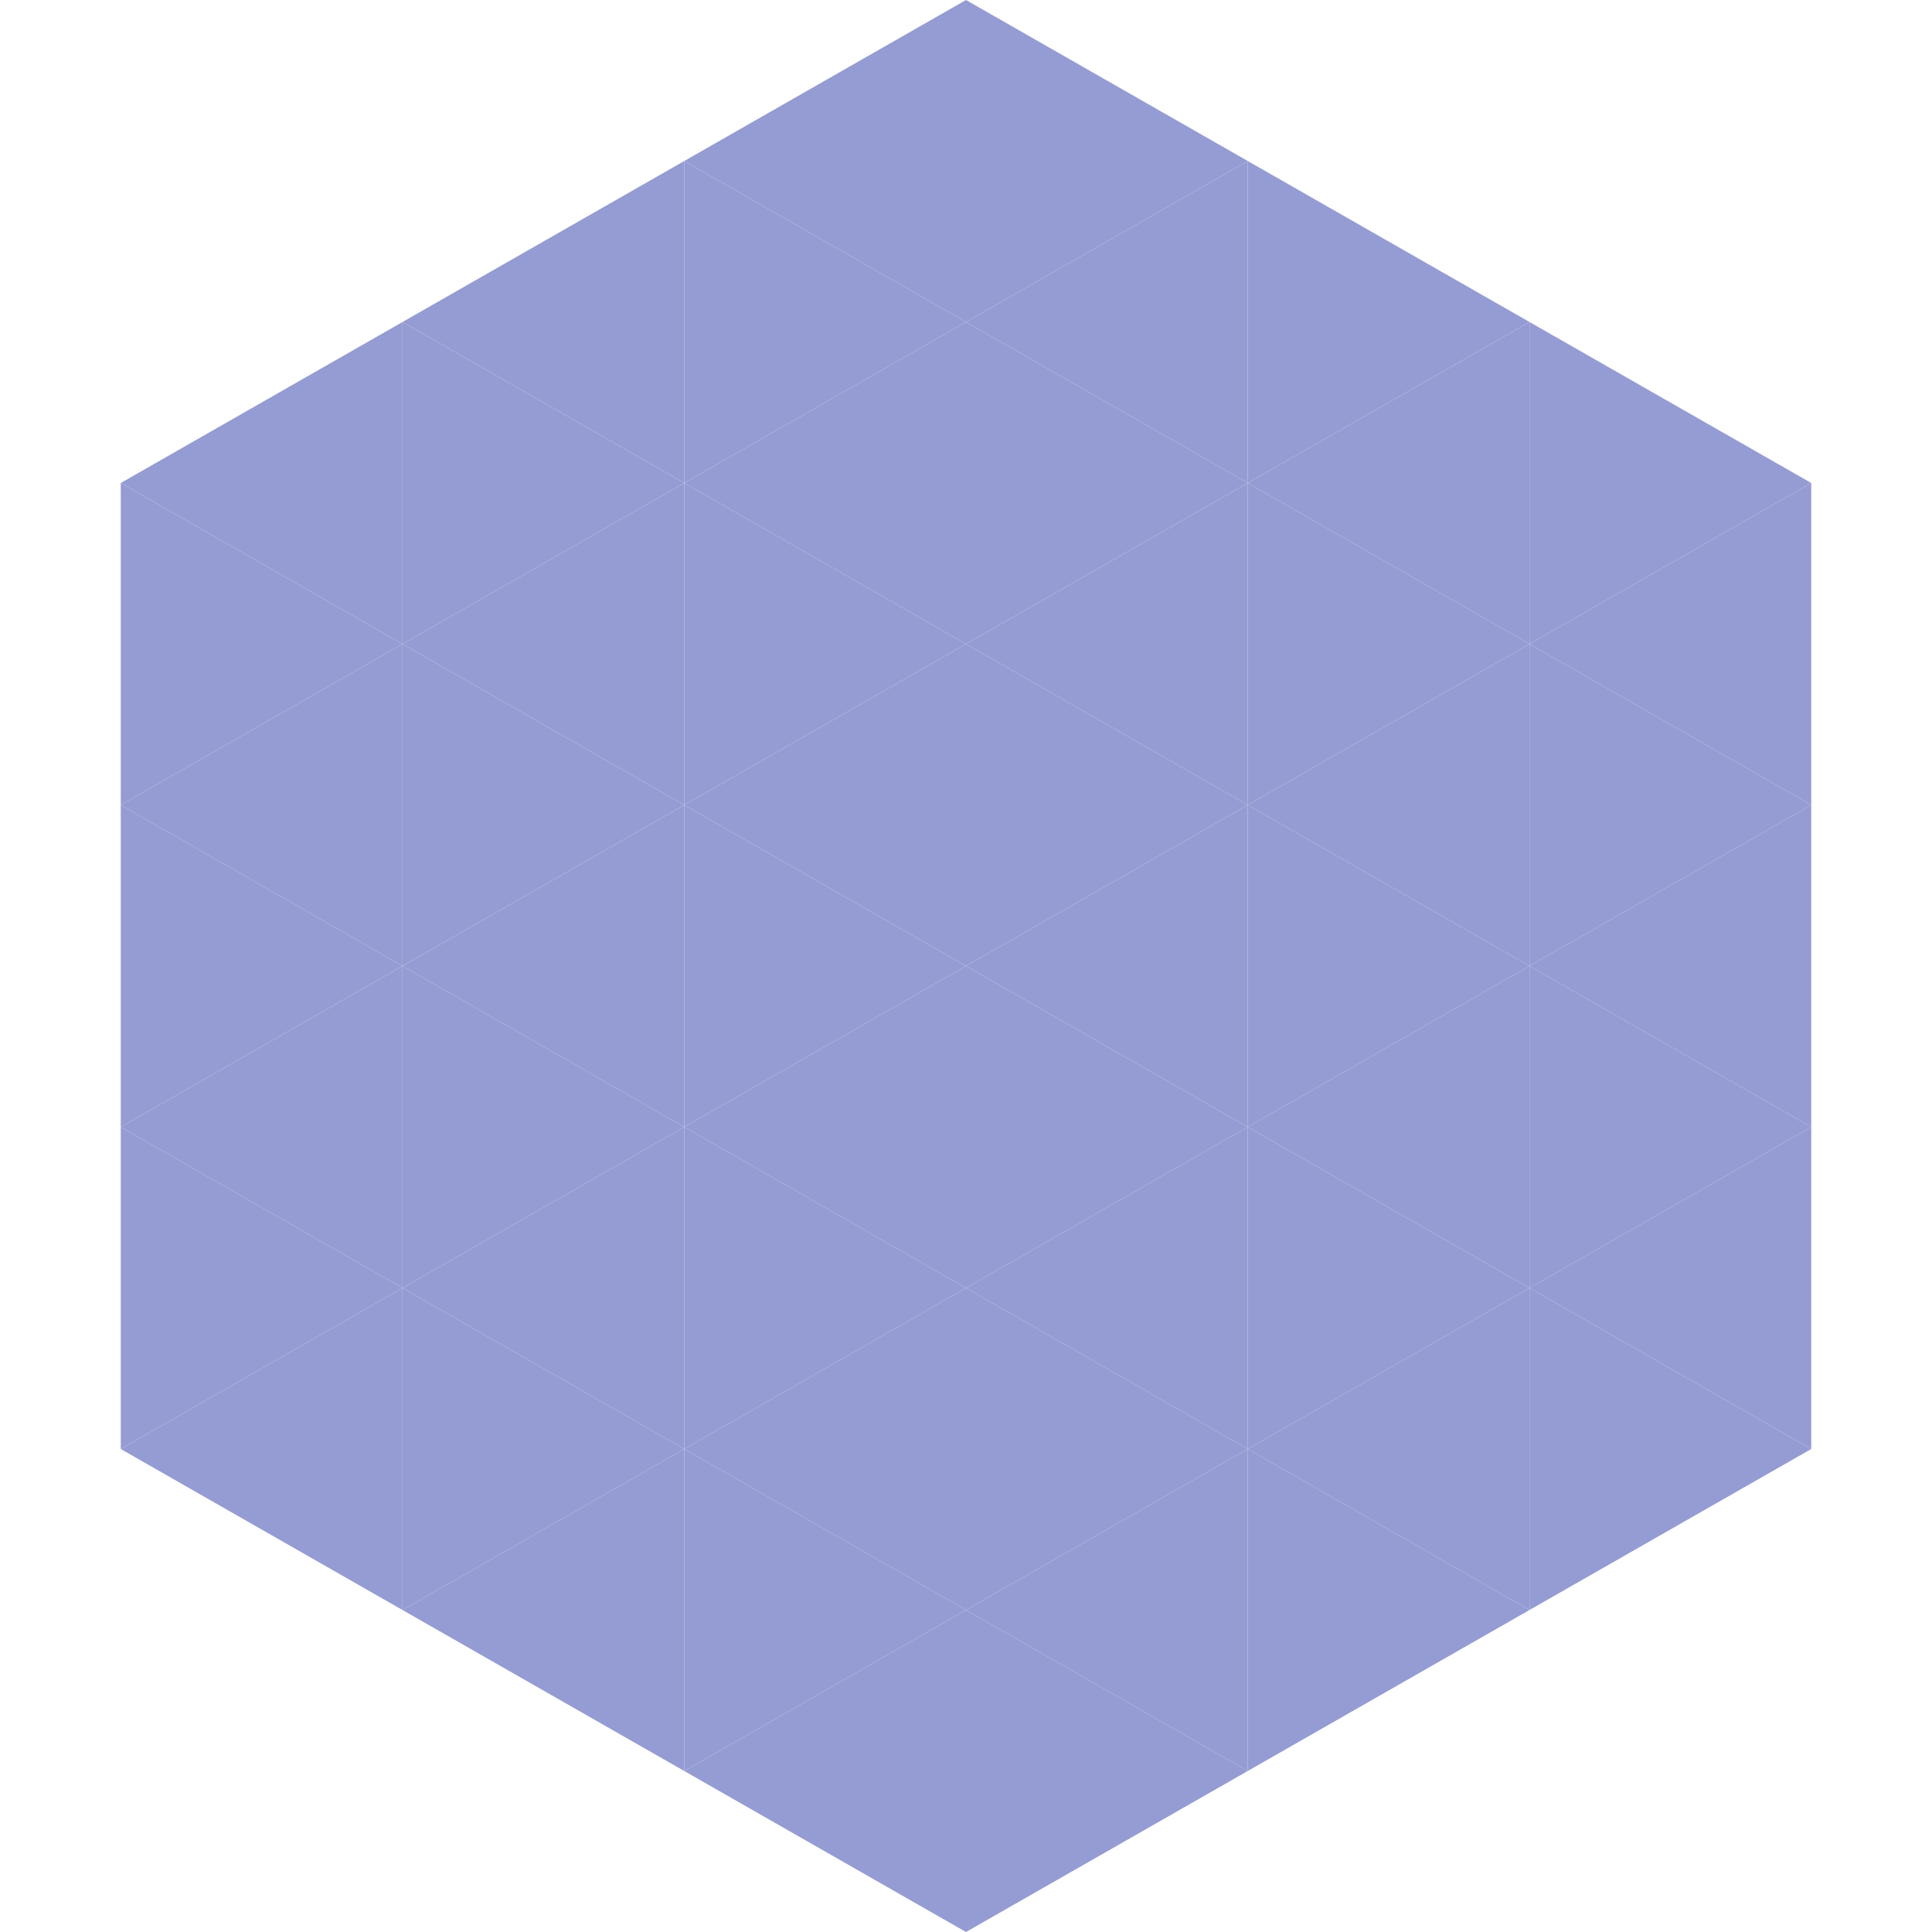 <?xml version="1.0"?>
<!-- Generated by SVGo -->
<svg width="240" height="240"
     xmlns="http://www.w3.org/2000/svg"
     xmlns:xlink="http://www.w3.org/1999/xlink">
<polygon points="50,40 15,60 50,80" style="fill:rgb(149,156,211)" />
<polygon points="190,40 225,60 190,80" style="fill:rgb(149,156,211)" />
<polygon points="15,60 50,80 15,100" style="fill:rgb(149,156,211)" />
<polygon points="225,60 190,80 225,100" style="fill:rgb(149,156,211)" />
<polygon points="50,80 15,100 50,120" style="fill:rgb(149,156,211)" />
<polygon points="190,80 225,100 190,120" style="fill:rgb(149,156,211)" />
<polygon points="15,100 50,120 15,140" style="fill:rgb(149,156,211)" />
<polygon points="225,100 190,120 225,140" style="fill:rgb(149,156,211)" />
<polygon points="50,120 15,140 50,160" style="fill:rgb(149,156,211)" />
<polygon points="190,120 225,140 190,160" style="fill:rgb(149,156,211)" />
<polygon points="15,140 50,160 15,180" style="fill:rgb(149,156,211)" />
<polygon points="225,140 190,160 225,180" style="fill:rgb(149,156,211)" />
<polygon points="50,160 15,180 50,200" style="fill:rgb(149,156,211)" />
<polygon points="190,160 225,180 190,200" style="fill:rgb(149,156,211)" />
<polygon points="15,180 50,200 15,220" style="fill:rgb(255,255,255); fill-opacity:0" />
<polygon points="225,180 190,200 225,220" style="fill:rgb(255,255,255); fill-opacity:0" />
<polygon points="50,0 85,20 50,40" style="fill:rgb(255,255,255); fill-opacity:0" />
<polygon points="190,0 155,20 190,40" style="fill:rgb(255,255,255); fill-opacity:0" />
<polygon points="85,20 50,40 85,60" style="fill:rgb(149,156,211)" />
<polygon points="155,20 190,40 155,60" style="fill:rgb(149,156,211)" />
<polygon points="50,40 85,60 50,80" style="fill:rgb(149,156,211)" />
<polygon points="190,40 155,60 190,80" style="fill:rgb(149,156,211)" />
<polygon points="85,60 50,80 85,100" style="fill:rgb(149,156,211)" />
<polygon points="155,60 190,80 155,100" style="fill:rgb(149,156,211)" />
<polygon points="50,80 85,100 50,120" style="fill:rgb(149,156,211)" />
<polygon points="190,80 155,100 190,120" style="fill:rgb(149,156,211)" />
<polygon points="85,100 50,120 85,140" style="fill:rgb(149,156,211)" />
<polygon points="155,100 190,120 155,140" style="fill:rgb(149,156,211)" />
<polygon points="50,120 85,140 50,160" style="fill:rgb(149,156,211)" />
<polygon points="190,120 155,140 190,160" style="fill:rgb(149,156,211)" />
<polygon points="85,140 50,160 85,180" style="fill:rgb(149,156,211)" />
<polygon points="155,140 190,160 155,180" style="fill:rgb(149,156,211)" />
<polygon points="50,160 85,180 50,200" style="fill:rgb(149,156,211)" />
<polygon points="190,160 155,180 190,200" style="fill:rgb(149,156,211)" />
<polygon points="85,180 50,200 85,220" style="fill:rgb(149,156,211)" />
<polygon points="155,180 190,200 155,220" style="fill:rgb(149,156,211)" />
<polygon points="120,0 85,20 120,40" style="fill:rgb(149,156,211)" />
<polygon points="120,0 155,20 120,40" style="fill:rgb(149,156,211)" />
<polygon points="85,20 120,40 85,60" style="fill:rgb(149,156,211)" />
<polygon points="155,20 120,40 155,60" style="fill:rgb(149,156,211)" />
<polygon points="120,40 85,60 120,80" style="fill:rgb(149,156,211)" />
<polygon points="120,40 155,60 120,80" style="fill:rgb(149,156,211)" />
<polygon points="85,60 120,80 85,100" style="fill:rgb(149,156,211)" />
<polygon points="155,60 120,80 155,100" style="fill:rgb(149,156,211)" />
<polygon points="120,80 85,100 120,120" style="fill:rgb(149,156,211)" />
<polygon points="120,80 155,100 120,120" style="fill:rgb(149,156,211)" />
<polygon points="85,100 120,120 85,140" style="fill:rgb(149,156,211)" />
<polygon points="155,100 120,120 155,140" style="fill:rgb(149,156,211)" />
<polygon points="120,120 85,140 120,160" style="fill:rgb(149,156,211)" />
<polygon points="120,120 155,140 120,160" style="fill:rgb(149,156,211)" />
<polygon points="85,140 120,160 85,180" style="fill:rgb(149,156,211)" />
<polygon points="155,140 120,160 155,180" style="fill:rgb(149,156,211)" />
<polygon points="120,160 85,180 120,200" style="fill:rgb(149,156,211)" />
<polygon points="120,160 155,180 120,200" style="fill:rgb(149,156,211)" />
<polygon points="85,180 120,200 85,220" style="fill:rgb(149,156,211)" />
<polygon points="155,180 120,200 155,220" style="fill:rgb(149,156,211)" />
<polygon points="120,200 85,220 120,240" style="fill:rgb(149,156,211)" />
<polygon points="120,200 155,220 120,240" style="fill:rgb(149,156,211)" />
<polygon points="85,220 120,240 85,260" style="fill:rgb(255,255,255); fill-opacity:0" />
<polygon points="155,220 120,240 155,260" style="fill:rgb(255,255,255); fill-opacity:0" />
</svg>
